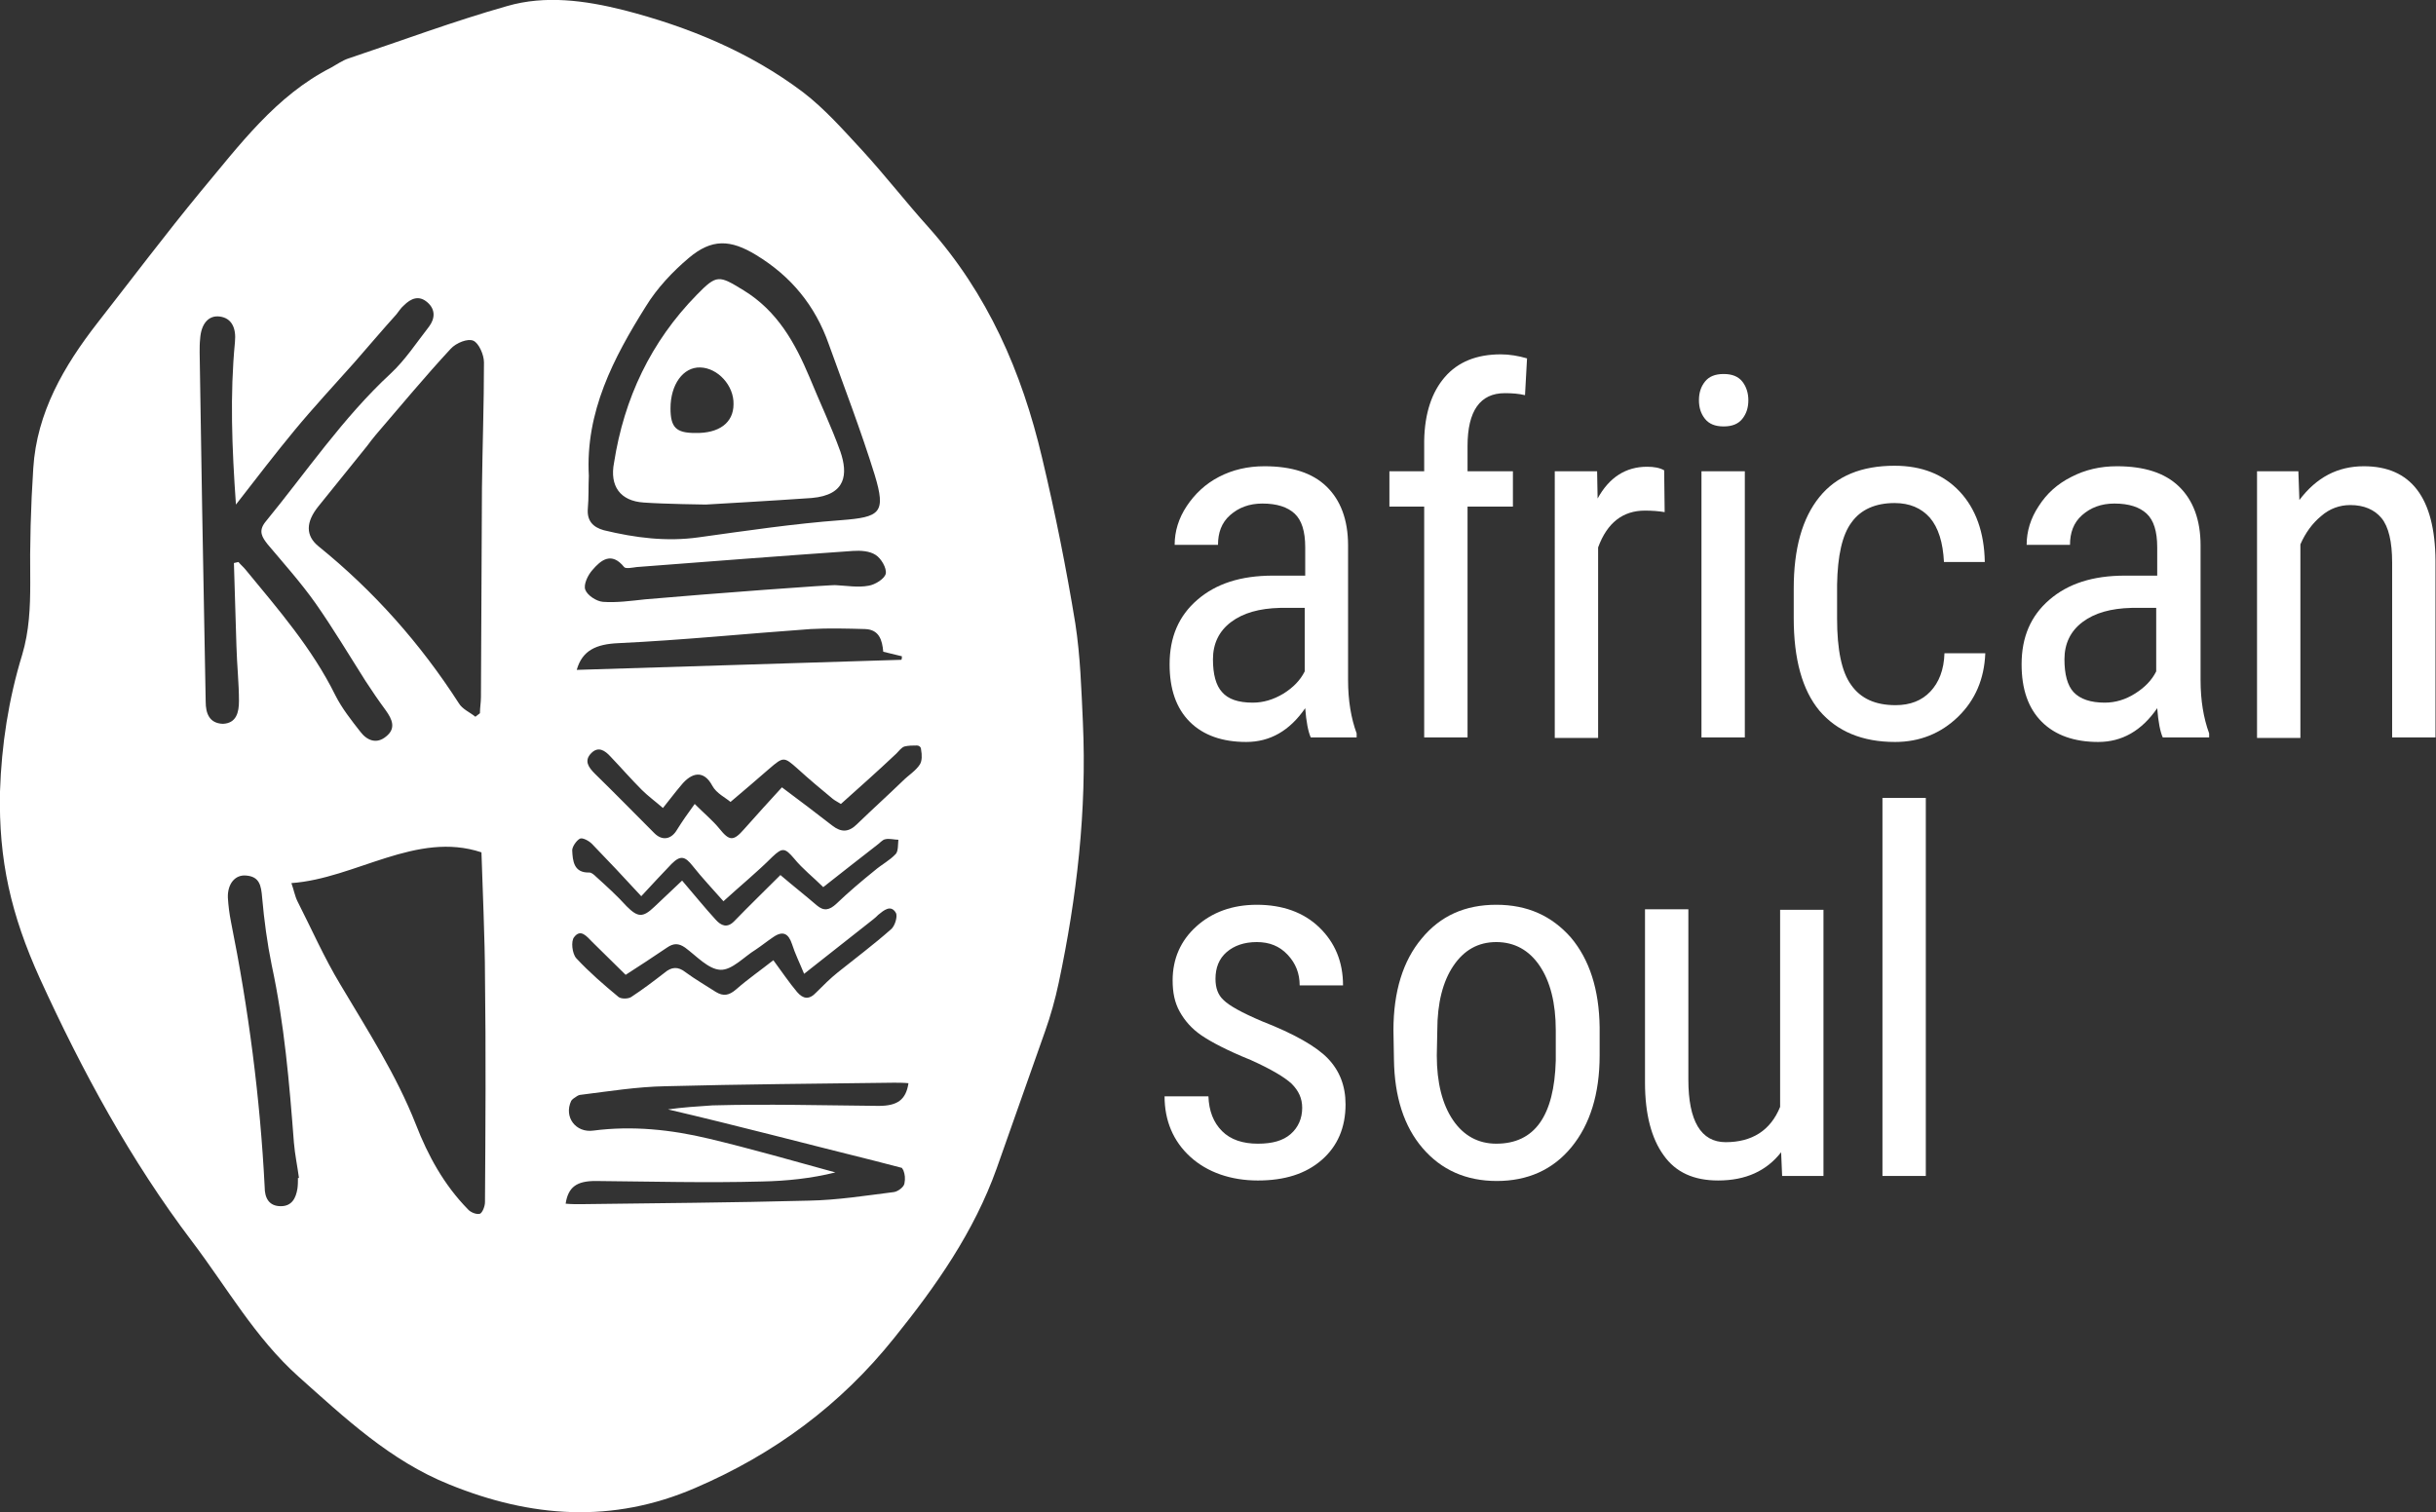 <?xml version="1.0" encoding="utf-8"?>
<!-- Generator: Adobe Illustrator 26.5.0, SVG Export Plug-In . SVG Version: 6.00 Build 0)  -->
<svg version="1.1" id="Ebene_2_00000127036472261364942820000006935146905261230013_"
	 xmlns="http://www.w3.org/2000/svg" xmlns:xlink="http://www.w3.org/1999/xlink" x="0px" y="0px" viewBox="0 0 483.2 300"
	 style="enable-background:new 0 0 483.2 300;" xml:space="preserve">
<rect x="0" y="0" width="483.2" height="300" fill="#333333" stroke="none"/>
<style type="text/css">
	.st0{fill:#FFFFFF;}
</style>
<g id="Ebene_1-2">
	<g>
		<g>
			<g>
				<path class="st0" d="M260,146.3c-0.5-1.1-0.9-3.1-1.1-5.8c-3.1,4.5-7,6.7-11.7,6.7s-8.5-1.3-11.2-4s-4-6.5-4-11.4
					c0-5.4,1.8-9.6,5.5-12.8s8.6-4.8,15-4.8h6.4v-5.6c0-3.2-0.7-5.4-2.1-6.7c-1.4-1.3-3.5-2-6.4-2c-2.6,0-4.7,0.8-6.4,2.3
					s-2.4,3.5-2.4,5.9h-8.6c0-2.7,0.8-5.3,2.4-7.7s3.7-4.4,6.4-5.8c2.7-1.4,5.7-2.1,9-2.1c5.4,0,9.5,1.3,12.3,4s4.3,6.6,4.3,11.7
					v26.7c0,4.1,0.6,7.6,1.7,10.6v0.8H260z M248.5,139.4c2.1,0,4.1-0.6,6.1-1.8c1.9-1.2,3.3-2.6,4.2-4.4v-12.6h-4.9
					c-4.1,0.1-7.3,1-9.7,2.8c-2.4,1.8-3.6,4.3-3.6,7.4c0,3,0.6,5.2,1.8,6.5C243.6,138.7,245.6,139.4,248.5,139.4L248.5,139.4z"/>
				<path class="st0" d="M282.5,146.3v-45.8h-6.9v-7h6.9v-6.1c0.1-5.4,1.5-9.6,4.1-12.6s6.3-4.5,11.1-4.5c1.7,0,3.5,0.3,5.2,0.8
					l-0.4,7.3c-1.2-0.3-2.6-0.4-4-0.4c-4.9,0-7.4,3.5-7.4,10.5v5h9v7h-9v45.8L282.5,146.3L282.5,146.3z"/>
				<path class="st0" d="M330.2,101.6c-1.2-0.2-2.5-0.3-3.9-0.3c-4.4,0-7.5,2.4-9.3,7.3v37.8h-8.6V93.5h8.4l0.1,5.4
					c2.3-4.2,5.6-6.3,9.8-6.3c1.4,0,2.5,0.2,3.4,0.7L330.2,101.6L330.2,101.6z"/>
				<path class="st0" d="M346.8,79.4c0,1.5-0.4,2.7-1.2,3.7c-0.8,1-2,1.5-3.7,1.5s-2.9-0.5-3.7-1.5c-0.8-1-1.2-2.2-1.2-3.7
					s0.4-2.7,1.2-3.7s2-1.5,3.7-1.5s2.9,0.5,3.7,1.5S346.8,78,346.8,79.4L346.8,79.4z M346.1,146.3h-8.6V93.5h8.6V146.3z"/>
				<path class="st0" d="M376,139.9c2.9,0,5.2-0.9,6.9-2.7s2.7-4.3,2.8-7.6h8.1c-0.2,5.1-2,9.3-5.4,12.6c-3.4,3.3-7.6,5-12.5,5
					c-6.5,0-11.5-2.1-15-6.2c-3.4-4.1-5.1-10.2-5.1-18.4v-5.8c0-8,1.7-14,5.1-18.2s8.4-6.2,14.9-6.2c5.4,0,9.7,1.7,12.9,5.1
					s4.9,8.1,5,14h-8.1c-0.2-3.9-1.1-6.8-2.8-8.8c-1.7-1.9-4-2.9-7-2.9c-3.8,0-6.7,1.3-8.5,3.8c-1.9,2.5-2.8,6.7-2.9,12.4v6.7
					c0,6.2,0.9,10.6,2.8,13.2C369.1,138.6,372,139.9,376,139.9L376,139.9z"/>
				<path class="st0" d="M429,146.3c-0.5-1.1-0.9-3.1-1.1-5.8c-3.1,4.5-7,6.7-11.7,6.7s-8.5-1.3-11.2-4s-4-6.5-4-11.4
					c0-5.4,1.8-9.6,5.5-12.8s8.6-4.8,15-4.8h6.4v-5.6c0-3.2-0.7-5.4-2.1-6.7c-1.4-1.3-3.5-2-6.4-2c-2.6,0-4.7,0.8-6.4,2.3
					s-2.4,3.5-2.4,5.9h-8.6c0-2.7,0.8-5.3,2.4-7.7c1.6-2.5,3.7-4.4,6.5-5.8c2.7-1.4,5.7-2.1,9-2.1c5.4,0,9.5,1.3,12.3,4
					c2.8,2.7,4.3,6.6,4.3,11.7v26.7c0,4.1,0.6,7.6,1.7,10.6v0.8H429z M417.5,139.4c2.1,0,4.1-0.6,6-1.8c1.9-1.2,3.3-2.6,4.2-4.4
					v-12.6h-4.9c-4.1,0.1-7.3,1-9.7,2.8c-2.4,1.8-3.6,4.3-3.6,7.4c0,3,0.6,5.2,1.8,6.5C412.6,138.7,414.7,139.4,417.5,139.4
					L417.5,139.4z"/>
				<path class="st0" d="M455.9,93.5l0.2,5.7c3.4-4.5,7.6-6.7,12.8-6.7c9.3,0,14.1,6.2,14.2,18.7v35.1h-8.6v-34.7
					c0-4.1-0.7-7.1-2.1-8.8c-1.4-1.7-3.5-2.6-6.2-2.6c-2.1,0-4.1,0.7-5.8,2.2c-1.7,1.4-3.1,3.3-4.1,5.6v38.4h-8.6V93.5L455.9,93.5
					L455.9,93.5z"/>
			</g>
			<g>
				<path class="st0" d="M258.3,219.8c0-1.9-0.7-3.4-2.1-4.8c-1.4-1.3-4.1-2.9-8.1-4.7c-4.7-1.9-7.9-3.6-9.8-4.9s-3.3-2.9-4.3-4.7
					s-1.4-3.8-1.4-6.2c0-4.3,1.6-7.9,4.7-10.7s7.1-4.3,12-4.3c5.1,0,9.3,1.5,12.4,4.5c3.1,3,4.7,6.8,4.7,11.5h-8.6
					c0-2.4-0.8-4.4-2.4-6.1c-1.6-1.7-3.6-2.5-6.1-2.5s-4.5,0.7-6,2s-2.2,3.1-2.2,5.3c0,1.8,0.5,3.2,1.6,4.2c1.1,1.1,3.6,2.5,7.6,4.2
					c6.4,2.5,10.8,5,13.1,7.4c2.3,2.4,3.5,5.4,3.5,9.1c0,4.6-1.6,8.3-4.7,11c-3.2,2.8-7.4,4.1-12.7,4.1s-10-1.6-13.4-4.7
					s-5.1-7.2-5.1-12h8.7c0.1,2.9,1,5.2,2.7,6.9c1.7,1.7,4.1,2.5,7.1,2.5c2.9,0,5-0.6,6.5-1.9S258.3,221.9,258.3,219.8L258.3,219.8z
					"/>
				<path class="st0" d="M276.4,204.4c0-7.7,1.9-13.8,5.6-18.2c3.7-4.5,8.6-6.7,14.8-6.7s11,2.2,14.8,6.5c3.7,4.4,5.6,10.3,5.7,17.8
					v5.6c0,7.6-1.9,13.7-5.6,18.2c-3.7,4.5-8.7,6.7-14.8,6.7s-11-2.2-14.7-6.5c-3.7-4.3-5.6-10.2-5.7-17.6L276.4,204.4L276.4,204.4z
					 M285,209.4c0,5.4,1.1,9.7,3.2,12.8c2.1,3.1,5,4.7,8.6,4.7c7.6,0,11.5-5.5,11.8-16.5v-6c0-5.4-1.1-9.7-3.2-12.8
					c-2.1-3.1-5-4.7-8.6-4.7s-6.4,1.6-8.5,4.7c-2.1,3.1-3.2,7.4-3.2,12.8L285,209.4L285,209.4z"/>
				<path class="st0" d="M353.3,228.6c-2.9,3.7-7,5.6-12.5,5.6c-4.8,0-8.4-1.6-10.8-5c-2.4-3.3-3.7-8.1-3.7-14.4v-34.4h8.6v33.8
					c0,8.2,2.5,12.4,7.4,12.4c5.2,0,8.9-2.3,10.8-7v-39.1h8.6v52.8h-8.2L353.3,228.6L353.3,228.6z"/>
				<path class="st0" d="M382,233.3h-8.6v-75h8.6V233.3z"/>
			</g>
		</g>
		<g>
			<path class="st0" d="M127.7,99.7c4.1,0.3,12.3,0.4,12.3,0.4s14-0.8,21-1.3c6.9-0.6,7.2-4.8,5.7-9.2c-1.8-5-4.1-9.8-6.1-14.7
				c-2.9-6.9-6.4-13.2-13.1-17.3c-4.9-3-5.3-3.2-9.3,0.9c-9.1,9.3-14.4,20.5-16.4,33.3C120.9,96.4,123,99.4,127.7,99.7L127.7,99.7z
				 M138.9,72.9c3.5,0.1,6.7,3.6,6.6,7.3c0,3.7-2.9,5.8-7.6,5.7c-3.8,0-4.9-1.1-4.9-4.9C133,76.3,135.5,72.8,138.9,72.9L138.9,72.9z
				"/>
			<path class="st0" d="M214.8,143.3c-0.3-6.5-0.5-13.1-1.5-19.6c-1.8-11-4-22-6.6-32.9c-4-17-10.8-32.6-22.6-45.8
				c-4.5-5-8.6-10.3-13.1-15.2c-3.7-4-7.4-8.2-11.7-11.5C148.7,10.3,136.5,5.3,123.7,2c-7.6-1.9-15.5-3-23.1-0.8
				c-10.6,3-21,6.9-31.5,10.4c-1.2,0.4-2.3,1.2-3.4,1.8c-11,5.6-18.2,15.4-25.9,24.6c-7,8.5-13.7,17.4-20.5,26.1
				c-6.6,8.5-12,17.7-12.7,28.8c-0.5,7.6-0.7,15.2-0.6,22.8c0,4.8-0.2,9.5-1.6,14.2C1.7,138.7,0.3,147.8,0,157
				c-0.3,13.7,2.2,24.5,7.9,37.1c8.4,18.4,18,36.1,30.2,52.2c6.9,9.1,12.5,19.1,21.1,26.8c9.2,8.2,18.2,16.7,29.9,21.4
				c16.2,6.6,32.4,7.8,48.8,0.7c15.6-6.7,28.8-16.4,39.5-29.8c8.3-10.3,15.8-21,20.3-33.6c3.2-9.1,6.4-18.1,9.6-27.2
				c1.1-3.1,2-6.3,2.7-9.6C213.6,178,215.6,160.8,214.8,143.3L214.8,143.3z M93.9,67.6c1.1,0.5,2.1,2.8,2.1,4.3
				c0,8.3-0.3,16.6-0.4,24.9c-0.1,13.8-0.1,27.7-0.2,41.5c0,1.1-0.2,2.1-0.2,3.2c-0.3,0.2-0.6,0.5-0.9,0.7c-1.1-0.9-2.6-1.5-3.3-2.7
				c-7.6-11.8-16.8-22.2-27.8-31.1c-2.6-2.1-2.6-4.8,0-8c3.2-4,6.4-7.9,9.6-11.9c0.6-0.8,1.2-1.6,1.8-2.3c4.9-5.7,9.7-11.5,14.8-17
				C90.5,68,92.8,67.1,93.9,67.6L93.9,67.6z M40.8,139.2c-0.2-12.7-0.5-25.5-0.7-38.2c-0.2-10.4-0.3-20.7-0.5-31.1
				c0-0.9,0-1.8,0.1-2.7c0.2-3,1.7-4.7,3.9-4.4c2.3,0.3,3.3,2.2,3,5.1c-1,10.4-0.6,20.9,0.2,32.2C51,94.7,54.6,90,58.4,85.4
				c3.8-4.6,7.9-9,11.9-13.5c2.8-3.2,5.5-6.4,8.3-9.5c0.5-0.6,0.9-1.3,1.5-1.8c1.4-1.4,3-2.1,4.7-0.6c1.6,1.4,1.5,3.2,0.3,4.8
				c-2.5,3.2-4.7,6.6-7.6,9.3c-9.5,8.8-16.7,19.5-24.9,29.5c-1.4,1.8-0.6,3,0.5,4.4c3.2,3.8,6.6,7.6,9.5,11.7
				c3.5,5,6.6,10.2,9.9,15.4c1.3,2,2.6,3.9,4,5.8c1.3,1.8,2.1,3.6,0.1,5.2c-1.9,1.6-3.8,0.8-5.1-0.9c-1.8-2.3-3.7-4.7-5-7.3
				c-4.6-9.3-11.3-17-17.8-24.9c-0.4-0.5-1-1-1.4-1.5c-0.3,0.1-0.6,0.1-0.9,0.2c0.2,5.5,0.3,11,0.5,16.5c0.1,3.7,0.5,7.3,0.5,10.9
				c0,2.2-0.5,4.4-3.2,4.5C41.5,143.5,40.8,141.5,40.8,139.2L40.8,139.2z M59.1,233.7c0,0.7,0,1.4-0.1,2.1c-0.3,1.9-1.1,3.5-3.3,3.5
				c-2.4,0-3.2-1.7-3.2-3.8c-0.9-17.7-3.2-35.3-6.7-52.7c-0.3-1.5-0.5-3.1-0.6-4.7c-0.1-2.7,1.4-4.6,3.6-4.4c2.7,0.2,3,2,3.2,4.4
				c0.4,4.5,1,9,1.9,13.4c2.5,11.6,3.5,23.4,4.4,35.2c0.2,2.4,0.7,4.7,1,7C59.3,233.7,59.2,233.7,59.1,233.7L59.1,233.7z
				 M96.2,238.5c0,0.8-0.5,2.1-1,2.3c-0.7,0.2-1.9-0.3-2.4-0.9c-4.7-4.8-7.9-10.6-10.3-16.8c-3.9-9.9-9.6-18.7-15-27.8
				c-3.2-5.3-5.7-11-8.5-16.5c-0.5-1-0.7-2.2-1.2-3.6c12.7-0.9,24.8-10.4,37.7-6.1c0.2,6.5,0.7,17.7,0.7,24.6
				C96.4,208.6,96.3,223.6,96.2,238.5L96.2,238.5z M116.6,100.9c0.2-2.2,0.1-4.3,0.2-6.5c-0.7-12.7,4.9-23.4,11.3-33.6
				c2.2-3.6,5.3-6.9,8.5-9.6c4.6-3.9,8.3-3.7,13.4-0.6c6.9,4.2,11.7,10,14.4,17.7c3.1,8.6,6.4,17.2,9.1,25.9c2.3,7.6,1.1,8.4-6.7,9
				c-9.4,0.7-18.8,2.1-28.2,3.4c-6.4,0.9-12.6,0.1-18.8-1.4C117.6,104.6,116.4,103.3,116.6,100.9L116.6,100.9z M117.5,113.1
				c1.7-2,3.8-3.7,6.3-0.6c0.3,0.4,1.7,0.1,2.5,0c14.3-1.1,28.6-2.2,42.9-3.2c1.5-0.1,3.3,0,4.5,0.8c1.1,0.7,2.2,2.6,2,3.7
				c-0.2,1-2.1,2.2-3.4,2.4c-2.1,0.4-4.3,0-6.4-0.1c0-0.2-25.3,1.7-37.9,2.8c-2.8,0.3-5.7,0.7-8.4,0.5c-1.3-0.1-3.1-1.3-3.5-2.4
				C115.7,116,116.6,114.1,117.5,113.1L117.5,113.1z M122.6,127.6c12.8-0.6,25.5-1.9,38.2-2.8c3.6-0.2,7.2-0.1,10.8,0
				c2.8,0.1,3.4,2.2,3.6,4.5c1.3,0.3,2.5,0.6,3.7,0.9c0,0.2,0,0.5-0.1,0.7c-21.5,0.7-42.9,1.3-64.4,2
				C115.5,129,118.3,127.8,122.6,127.6L122.6,127.6z M115,166.4c0.5-0.3,1.8,0.4,2.4,1c3.2,3.3,6.3,6.6,9.8,10.4
				c2.2-2.4,4.1-4.4,6-6.4c1.8-1.8,2.7-1.5,4.2,0.4c1.9,2.4,3.9,4.5,6.1,7c3.4-3.1,6.7-5.8,9.7-8.8c2-1.9,2.5-1.8,4.3,0.3
				c1.7,2.1,3.9,3.8,5.8,5.7c3.7-2.9,7.1-5.6,10.6-8.3c0.6-0.4,1.1-1.1,1.7-1.2c0.8-0.2,1.8,0.1,2.6,0.1c-0.1,0.9,0,2.2-0.5,2.8
				c-1.2,1.3-2.8,2.1-4.2,3.3c-2.6,2.1-5.2,4.3-7.6,6.6c-1.4,1.3-2.5,1.5-3.9,0.3c-2.2-1.9-4.5-3.7-7.2-6c-3.1,3.1-6.2,6.1-9.2,9.2
				c-1.4,1.4-2.6,0.8-3.6-0.3c-2.2-2.4-4.3-5-6.7-7.8c-2.1,2-3.8,3.6-5.5,5.2c-2.3,2.2-3.3,2.1-5.5-0.1c-1.9-2.1-4-4-6.1-5.9
				c-0.4-0.4-0.9-0.8-1.3-0.8c-3.1,0.1-3.3-2.3-3.4-4.4C113.5,168,114.3,166.8,115,166.4L115,166.4z M176.7,184.4
				c-3.4,3-7,5.7-10.5,8.5c-1.5,1.2-2.9,2.6-4.3,4c-1.4,1.5-2.6,1.3-3.8-0.1c-1.6-1.9-3-4-4.7-6.3c-2.4,1.9-5,3.7-7.4,5.8
				c-1.4,1.2-2.5,1.4-4,0.5c-2-1.3-4.1-2.5-6-3.9c-1.5-1.2-2.8-1.1-4.2,0.1c-2.2,1.7-4.3,3.3-6.6,4.8c-0.6,0.4-2,0.4-2.5,0
				c-2.9-2.4-5.8-4.9-8.4-7.7c-0.8-0.9-1.1-3.4-0.4-4.2c1.3-1.7,2.5-0.1,3.6,1c2.1,2.1,4.3,4.2,6.6,6.5c2.5-1.6,5.4-3.5,8.2-5.4
				c1.3-0.9,2.3-0.9,3.6,0c2.3,1.7,4.6,4.3,7,4.4c2.3,0.1,4.7-2.6,7-4c1.2-0.8,2.3-1.7,3.5-2.5c1.9-1.3,3-0.7,3.7,1.4
				c0.6,1.9,1.5,3.7,2.4,5.9c6.5-5.1,8.1-6.4,13.7-10.8c0.4-0.3,0.7-0.6,1-0.9c1.1-0.9,2.5-2.1,3.5-0.4
				C178.1,181.8,177.5,183.8,176.7,184.4L176.7,184.4z M132.5,220.1c13.7,3.2,27.3,6.8,41,10.2l5.4,1.4c0.1,0.2,0.2,0.3,0.3,0.5
				c0.3,0.8,0.4,1.6,0.2,2.6c-0.1,0.7-1.3,1.6-2.1,1.7c-5.6,0.7-11.2,1.6-16.9,1.7c-15.1,0.4-30.2,0.5-45.3,0.7
				c-0.9,0-1.9,0-2.9-0.1c0.5-3.3,2.2-4.5,5.9-4.5c11,0.1,22,0.4,33,0.1c4.9-0.1,9.8-0.6,14.6-1.8c-8.4-2.3-16.7-4.7-25.1-6.7
				c-7.5-1.8-15.2-2.6-22.9-1.6c-3.5,0.5-5.9-2.7-4.4-5.9c0.2-0.3,0.6-0.6,1.1-0.9c0,0,0,0,0,0c0.3-0.2,0.6-0.3,0.8-0.3
				c5.6-0.7,11.2-1.6,16.8-1.7c15.1-0.4,30.2-0.5,45.3-0.7c0.9,0,1.9,0,2.9,0.1c-0.5,3.3-2.2,4.5-5.9,4.5c-11-0.1-22-0.4-33-0.1
				C138.3,219.5,135.3,219.7,132.5,220.1C132.4,220.1,132.4,220.1,132.5,220.1L132.5,220.1z M182.5,151.6c-0.8,1.3-2.3,2.2-3.4,3.3
				c-3,2.9-6.1,5.7-9.1,8.6c-1.6,1.6-3.1,1.7-4.9,0.3c-3.2-2.5-6.4-4.9-10-7.6c-2.5,2.7-5,5.5-7.5,8.3c-2.1,2.4-2.9,2.4-4.9-0.1
				c-1.3-1.6-3-3-4.9-4.9c-1.4,1.9-2.5,3.5-3.5,5.1c-1.1,1.9-2.9,2.3-4.5,0.7c-3.9-3.9-7.8-7.9-11.8-11.8c-1.3-1.3-2.2-2.6-0.7-4.1
				c1.4-1.4,2.7-0.5,3.8,0.7c2.1,2.2,4.1,4.5,6.2,6.6c1.2,1.2,2.7,2.3,4.2,3.6c1.3-1.6,2.4-3.1,3.6-4.5c2.1-2.6,4.5-3.1,6.2,0.1
				c0.8,1.5,2.7,2.4,3.6,3.2c2.7-2.3,5.2-4.4,7.7-6.6c2.8-2.4,2.9-2.4,5.6,0c2.3,2.1,4.7,4.1,7,6c0.5,0.4,1,0.6,1.6,1
				c3.7-3.3,7.4-6.6,11-10c0.5-0.5,1-1.2,1.6-1.4c0.8-0.2,1.6-0.2,2.5-0.2c0.4,0,0.8,0.3,0.8,0.8
				C182.9,149.8,182.9,150.9,182.5,151.6L182.5,151.6z"/>
		</g>
	</g>
</g>
</svg>
